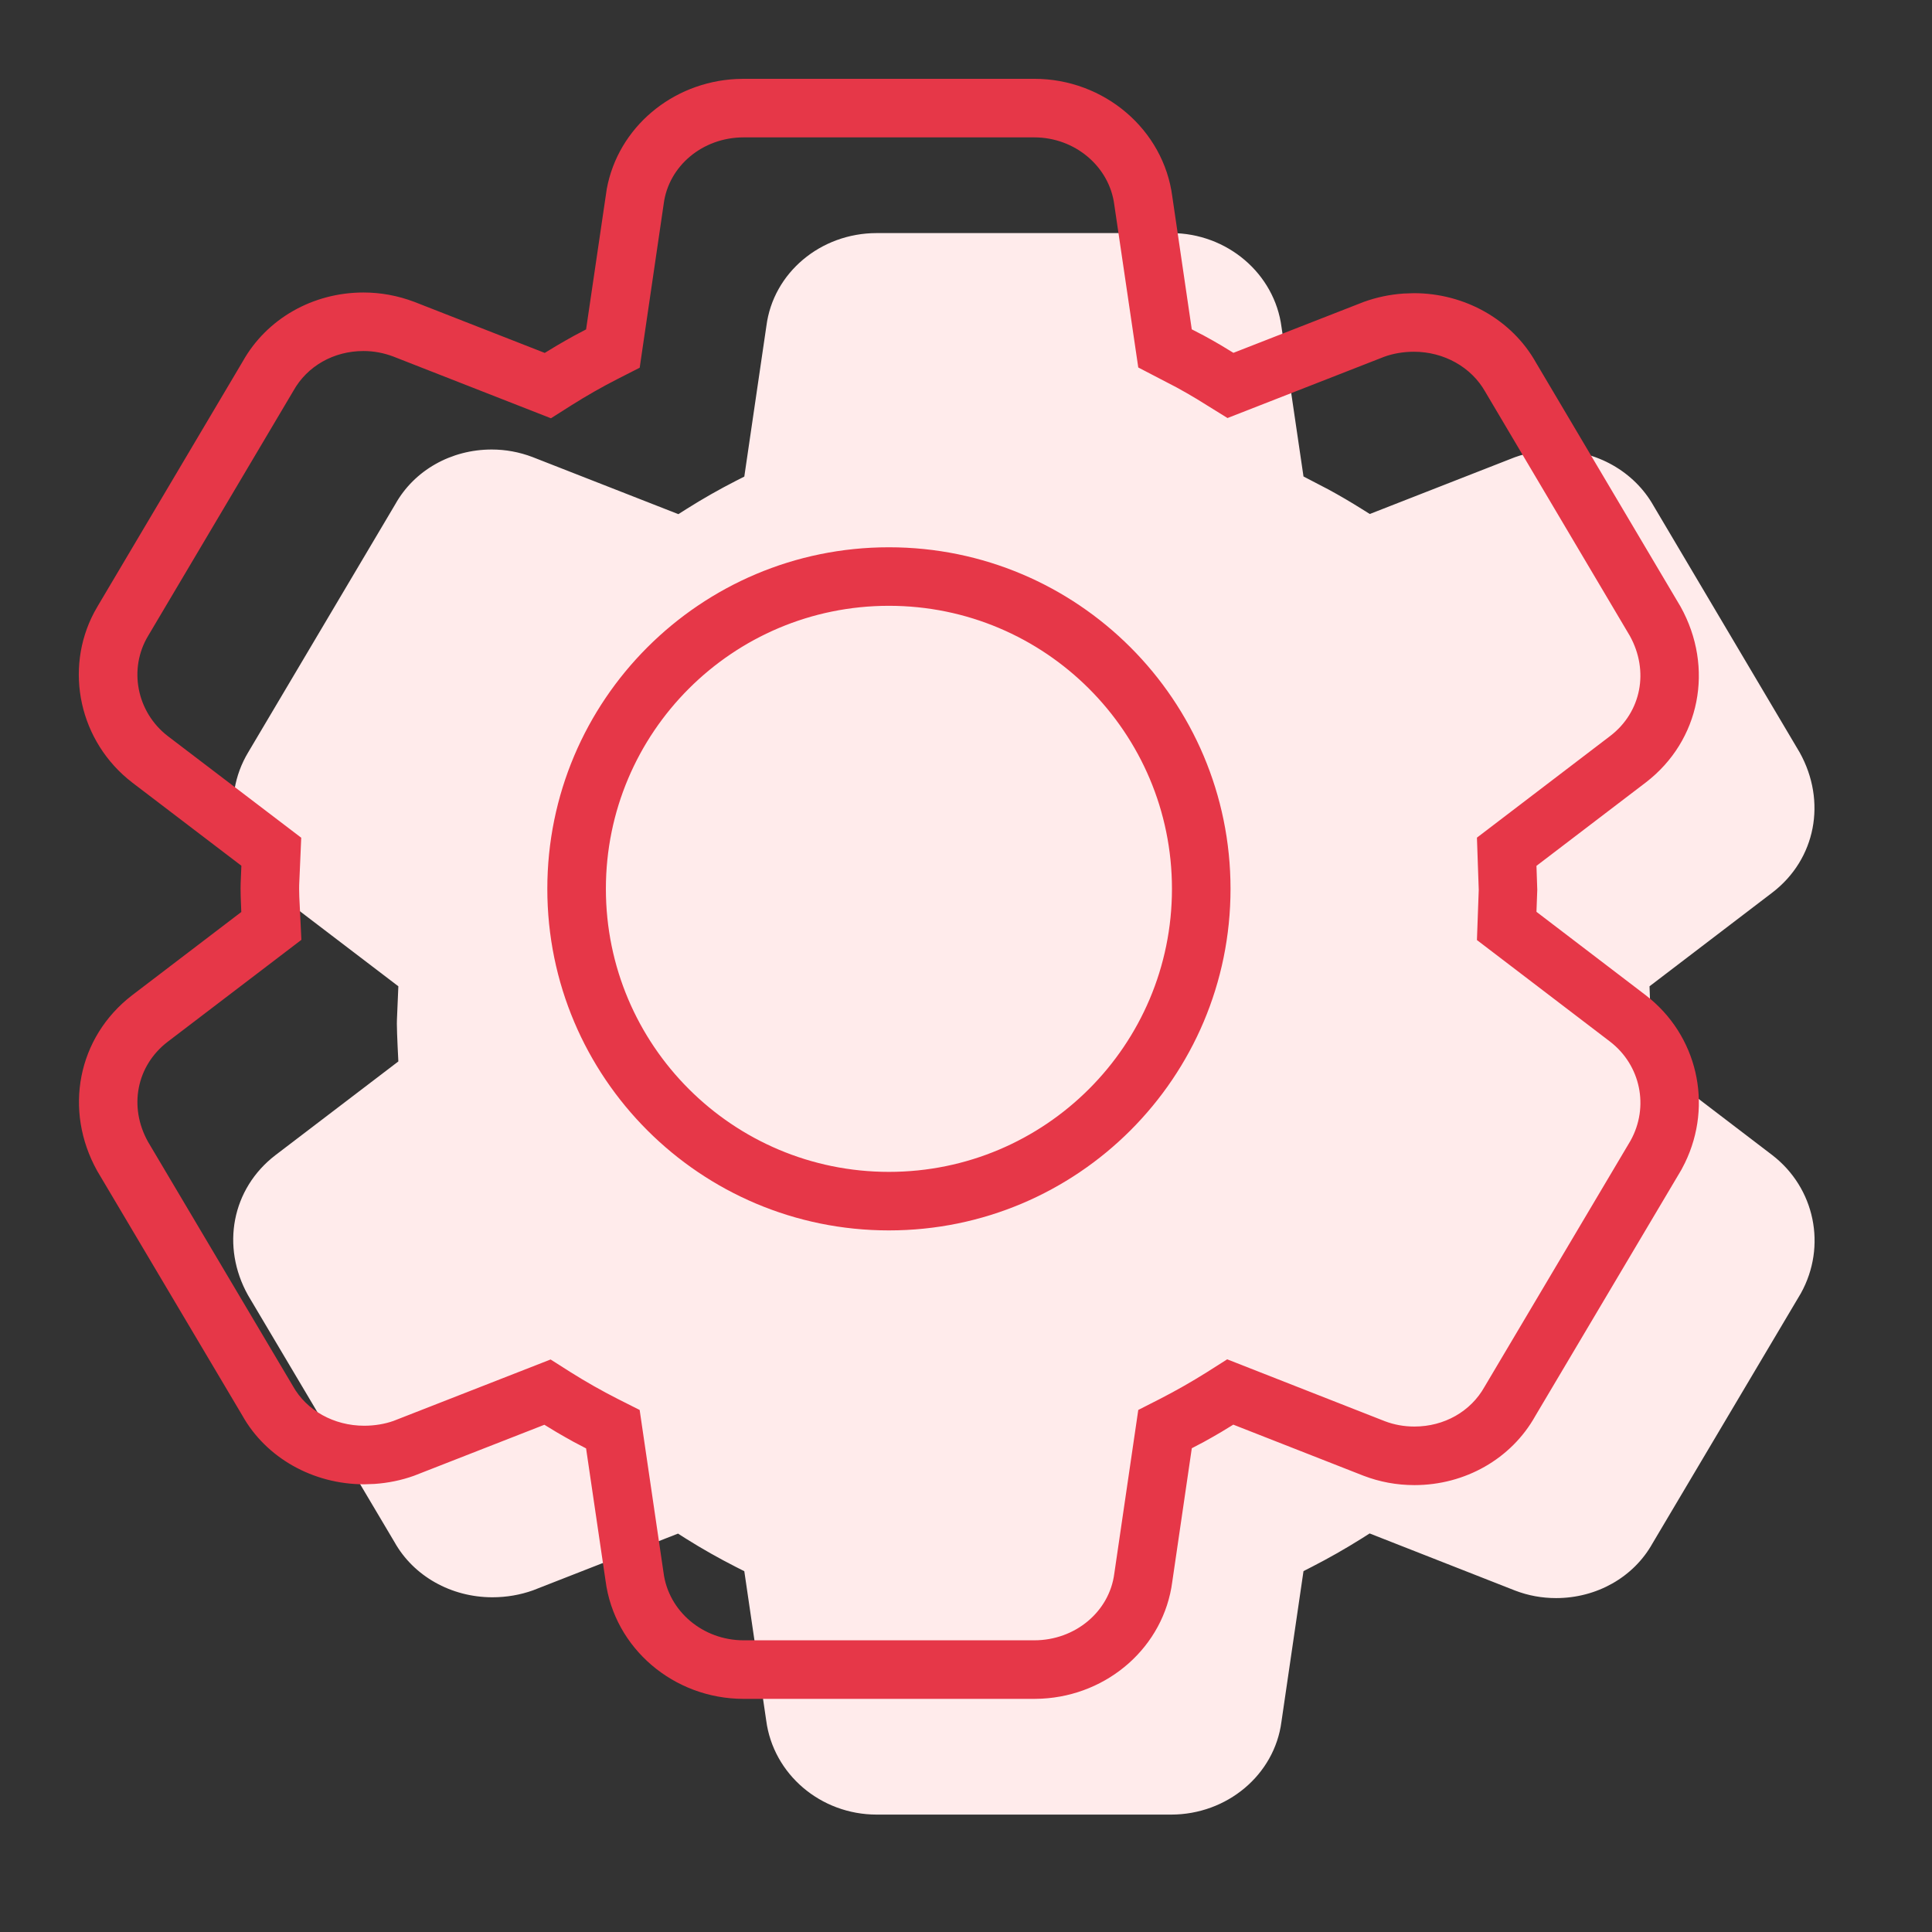 <?xml version="1.0" encoding="UTF-8"?>
<svg width="48px" height="48px" viewBox="0 0 48 48" version="1.1" xmlns="http://www.w3.org/2000/svg" xmlns:xlink="http://www.w3.org/1999/xlink">
    <rect x="0" y="0" width="48" height="48" fill="#333333" stroke="none"/>
    <title>Settings</title>
    <g id="Settings" stroke="none" stroke-width="1" fill="none" fill-rule="evenodd">
        <g id="Icon/48px/Adblock" transform="translate(1.958, 1.958)">
            <path d="M42.073,26.74 L39.024,24.413 L39.057,23.479 L39.024,22.546 L42.08,20.214 C43.155,19.387 43.43,17.953 42.756,16.739 L39.124,10.608 C38.645,9.758 37.711,9.228 36.689,9.228 C36.34,9.228 35.999,9.287 35.678,9.402 L32.074,10.812 L31.874,10.687 C31.605,10.518 31.332,10.358 31.055,10.207 L30.427,9.88 L29.881,6.169 C29.709,4.839 28.529,3.833 27.137,3.833 L19.824,3.833 C18.428,3.833 17.252,4.821 17.083,6.14 L16.534,9.883 L16.325,9.989 C15.912,10.2 15.505,10.431 15.096,10.689 L14.896,10.816 L11.269,9.396 C10.944,9.273 10.605,9.21 10.258,9.21 C9.25,9.21 8.334,9.726 7.863,10.569 L4.212,16.727 C3.513,17.883 3.806,19.387 4.889,20.221 L7.939,22.546 L7.904,23.372 L7.902,23.479 C7.902,23.715 7.939,24.413 7.939,24.413 L4.879,26.746 C3.804,27.576 3.527,29.007 4.203,30.22 L7.842,36.353 C8.316,37.2 9.25,37.726 10.277,37.726 C10.623,37.726 10.967,37.667 11.283,37.554 L14.887,36.144 L15.087,36.271 C15.491,36.525 15.905,36.758 16.323,36.971 L16.534,37.078 L17.078,40.785 C17.252,42.119 18.428,43.125 19.824,43.125 L27.137,43.125 C28.529,43.125 29.707,42.137 29.879,40.819 L30.427,37.076 L30.636,36.969 C31.047,36.758 31.459,36.525 31.87,36.267 L32.07,36.14 L35.687,37.56 C36.013,37.685 36.352,37.746 36.703,37.746 C37.709,37.746 38.627,37.23 39.098,36.387 L42.784,30.174 C43.434,29.003 43.132,27.555 42.073,26.74 Z" id="Path" fill="#FFEBEB"></path>
            <path d="M23.738,0 C25.473,0 26.952,1.259 27.168,2.928 L27.651,6.224 L27.956,6.382 C28.098,6.459 28.239,6.539 28.38,6.622 L28.686,6.808 L31.926,5.542 C32.242,5.428 32.575,5.358 32.914,5.335 L33.17,5.326 C34.438,5.326 35.605,5.988 36.2,7.046 L39.797,13.117 C40.636,14.629 40.285,16.441 38.934,17.48 L36.215,19.554 L36.235,20.15 L36.215,20.696 L38.93,22.768 C40.211,23.754 40.61,25.479 39.904,26.933 L39.814,27.107 L36.184,33.225 C35.589,34.288 34.439,34.939 33.184,34.939 C32.747,34.939 32.324,34.862 31.915,34.705 L28.683,33.437 L28.378,33.623 C28.237,33.706 28.095,33.787 27.953,33.865 L27.652,34.023 L27.167,37.339 C26.957,38.95 25.577,40.161 23.923,40.245 L23.738,40.25 L16.518,40.25 C14.78,40.25 13.305,38.992 13.087,37.317 L12.603,34.027 L12.296,33.866 C12.153,33.787 12.011,33.707 11.87,33.624 L11.567,33.44 L8.33,34.706 C8.017,34.819 7.683,34.887 7.345,34.91 L7.091,34.919 C5.817,34.919 4.65,34.261 4.061,33.207 L0.458,27.135 C-0.384,25.625 -0.032,23.815 1.32,22.772 L4.037,20.7 L4.022,20.311 L4.019,20.114 L4.021,19.988 L4.039,19.551 L1.327,17.484 C0.017,16.476 -0.373,14.685 0.381,13.257 L0.477,13.088 L4.072,7.023 C4.668,5.959 5.816,5.309 7.073,5.309 C7.5,5.309 7.922,5.386 8.336,5.542 L11.576,6.81 L11.881,6.625 C12.022,6.542 12.163,6.462 12.304,6.384 L12.603,6.226 L13.117,2.735 C13.399,1.212 14.737,0.086 16.333,0.005 L16.518,0 Z M23.738,1.455 L16.518,1.455 C15.498,1.455 14.652,2.166 14.531,3.11 L13.935,7.178 L13.393,7.454 C13.002,7.653 12.62,7.871 12.239,8.111 L11.73,8.434 L7.814,6.9 C7.572,6.809 7.324,6.763 7.073,6.763 C6.334,6.763 5.676,7.136 5.333,7.749 L1.725,13.835 C1.228,14.657 1.436,15.733 2.211,16.33 L5.526,18.855 L5.475,20.03 L5.474,20.125 L5.478,20.32 L5.53,21.392 L2.205,23.927 C1.432,24.523 1.235,25.54 1.719,26.409 L5.321,32.481 C5.658,33.083 6.335,33.464 7.091,33.464 C7.35,33.464 7.606,33.42 7.819,33.344 L11.721,31.818 L12.227,32.139 C12.602,32.375 12.991,32.595 13.388,32.797 L13.934,33.072 L14.528,37.118 C14.652,38.07 15.502,38.795 16.518,38.795 L23.738,38.795 C24.755,38.795 25.603,38.083 25.726,37.14 L26.322,33.072 L26.862,32.797 C27.254,32.596 27.641,32.376 28.022,32.137 L28.531,31.814 L32.442,33.349 C32.677,33.439 32.924,33.484 33.184,33.484 C33.921,33.484 34.581,33.111 34.924,32.498 L38.552,26.382 C39.019,25.542 38.804,24.507 38.045,23.922 L34.736,21.397 L34.781,20.15 L34.736,18.853 L38.05,16.325 C38.821,15.732 39.018,14.713 38.535,13.84 L34.941,7.773 C34.599,7.166 33.92,6.781 33.17,6.781 C32.91,6.781 32.656,6.825 32.437,6.904 L28.539,8.428 L27.774,7.954 C27.604,7.852 27.436,7.755 27.272,7.666 L26.322,7.172 L25.726,3.127 C25.604,2.181 24.751,1.455 23.738,1.455 Z M20.127,11.639 C24.814,11.639 28.614,15.438 28.614,20.125 C28.614,24.812 24.814,28.611 20.127,28.611 C15.44,28.611 11.64,24.812 11.64,20.125 C11.64,15.438 15.44,11.639 20.127,11.639 Z M20.127,13.093 C16.243,13.093 13.095,16.242 13.095,20.125 C13.095,24.008 16.243,27.157 20.127,27.157 C24.01,27.157 27.159,24.008 27.159,20.125 C27.159,16.242 24.01,13.093 20.127,13.093 Z" id="Combined-Shape" fill="#E63748"></path>
        </g>
    </g>
</svg>